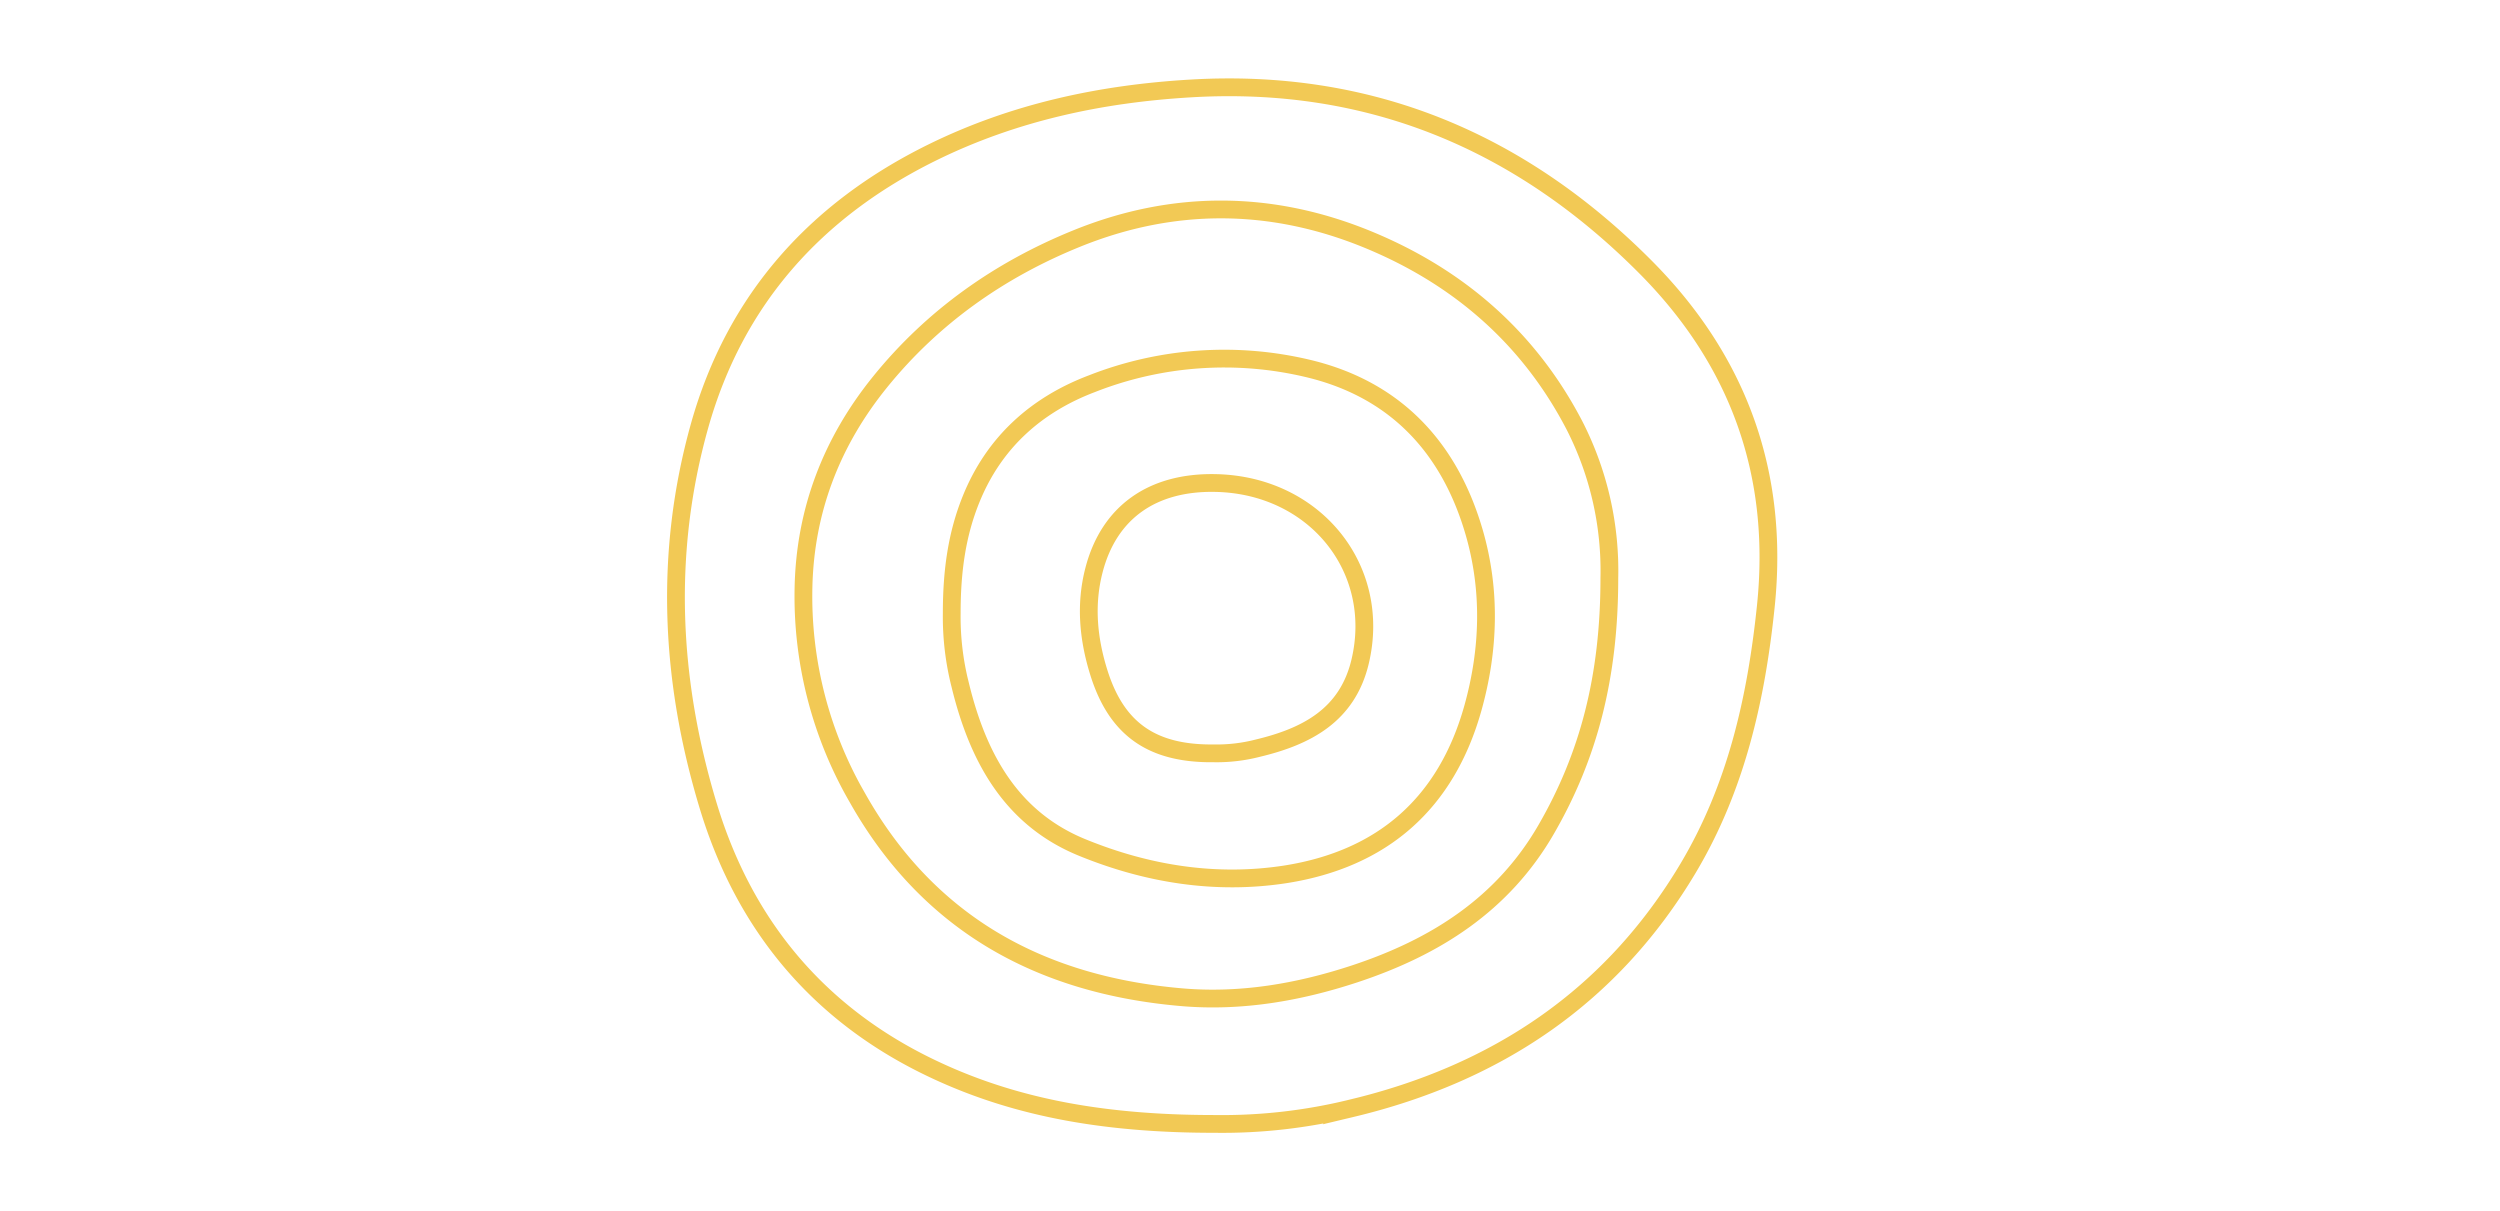 <svg id="Livello_1" data-name="Livello 1" xmlns="http://www.w3.org/2000/svg" viewBox="0 0 562.76 272.64"><defs><style>.cls-1{fill:none;stroke:#f2c955;stroke-miterlimit:10;stroke-width:4px;}</style></defs><path class="cls-1" d="M273.52,253c-23.5,0-44-3.2-63.16-12.22-25.75-12.08-42.65-32.16-50.87-59.16-8.62-28.31-10.07-57.09-2-85.82,8-28.4,26.14-48.57,52.41-61.5,18.3-9,37.84-13.2,58.17-14.39C308.57,17.51,342.52,32,370.56,60.26c20.73,20.91,30.05,46.33,26.93,76.25-2.17,20.86-6.69,40.8-17.48,58.91-17.33,29.08-43.28,46.3-75.85,54.08A121.72,121.72,0,0,1,273.52,253Z"/><path class="cls-1" d="M362.27,130.15c0,22.22-4.67,40-14.16,56.45-9.78,17-25.06,26.64-43.16,32.62-12.65,4.17-25.65,6.4-38.93,5.26-31.77-2.73-57-16.48-73-44.87a90.72,90.72,0,0,1-12.15-47.37c.37-17.44,6.38-32.86,17.26-46.29C210,71.29,225.05,60.71,242.44,53.67c21.69-8.78,43.65-8.66,65.28.17,20.51,8.38,36.48,22.21,46.74,42A71.84,71.84,0,0,1,362.27,130.15Z"/><path class="cls-1" d="M214.24,138c0-9.59,1.19-17.82,4.36-25.64,5.15-12.73,14.61-21.22,27.23-26a81.35,81.35,0,0,1,48.8-3.37c19.52,4.71,31.67,17.75,37.21,36.83,3.81,13.13,3.37,26.48-.28,39.55-6,21.41-20.27,34-42.22,37.45-15.75,2.43-31.18-.09-45.77-6.06-16.11-6.59-23.5-20.46-27.41-36.52A62.35,62.35,0,0,1,214.24,138Z"/><path class="cls-1" d="M273.16,169.58c-14,.15-21.88-5.59-25.82-18.23-2.36-7.57-3.09-15.25-1.08-23,3.36-13,13.12-19.91,27.34-19.62,22.3.43,37.53,19.19,32.58,40.15-2.87,12.16-12.11,16.92-23.06,19.54A37.13,37.13,0,0,1,273.16,169.58Z"/></svg>